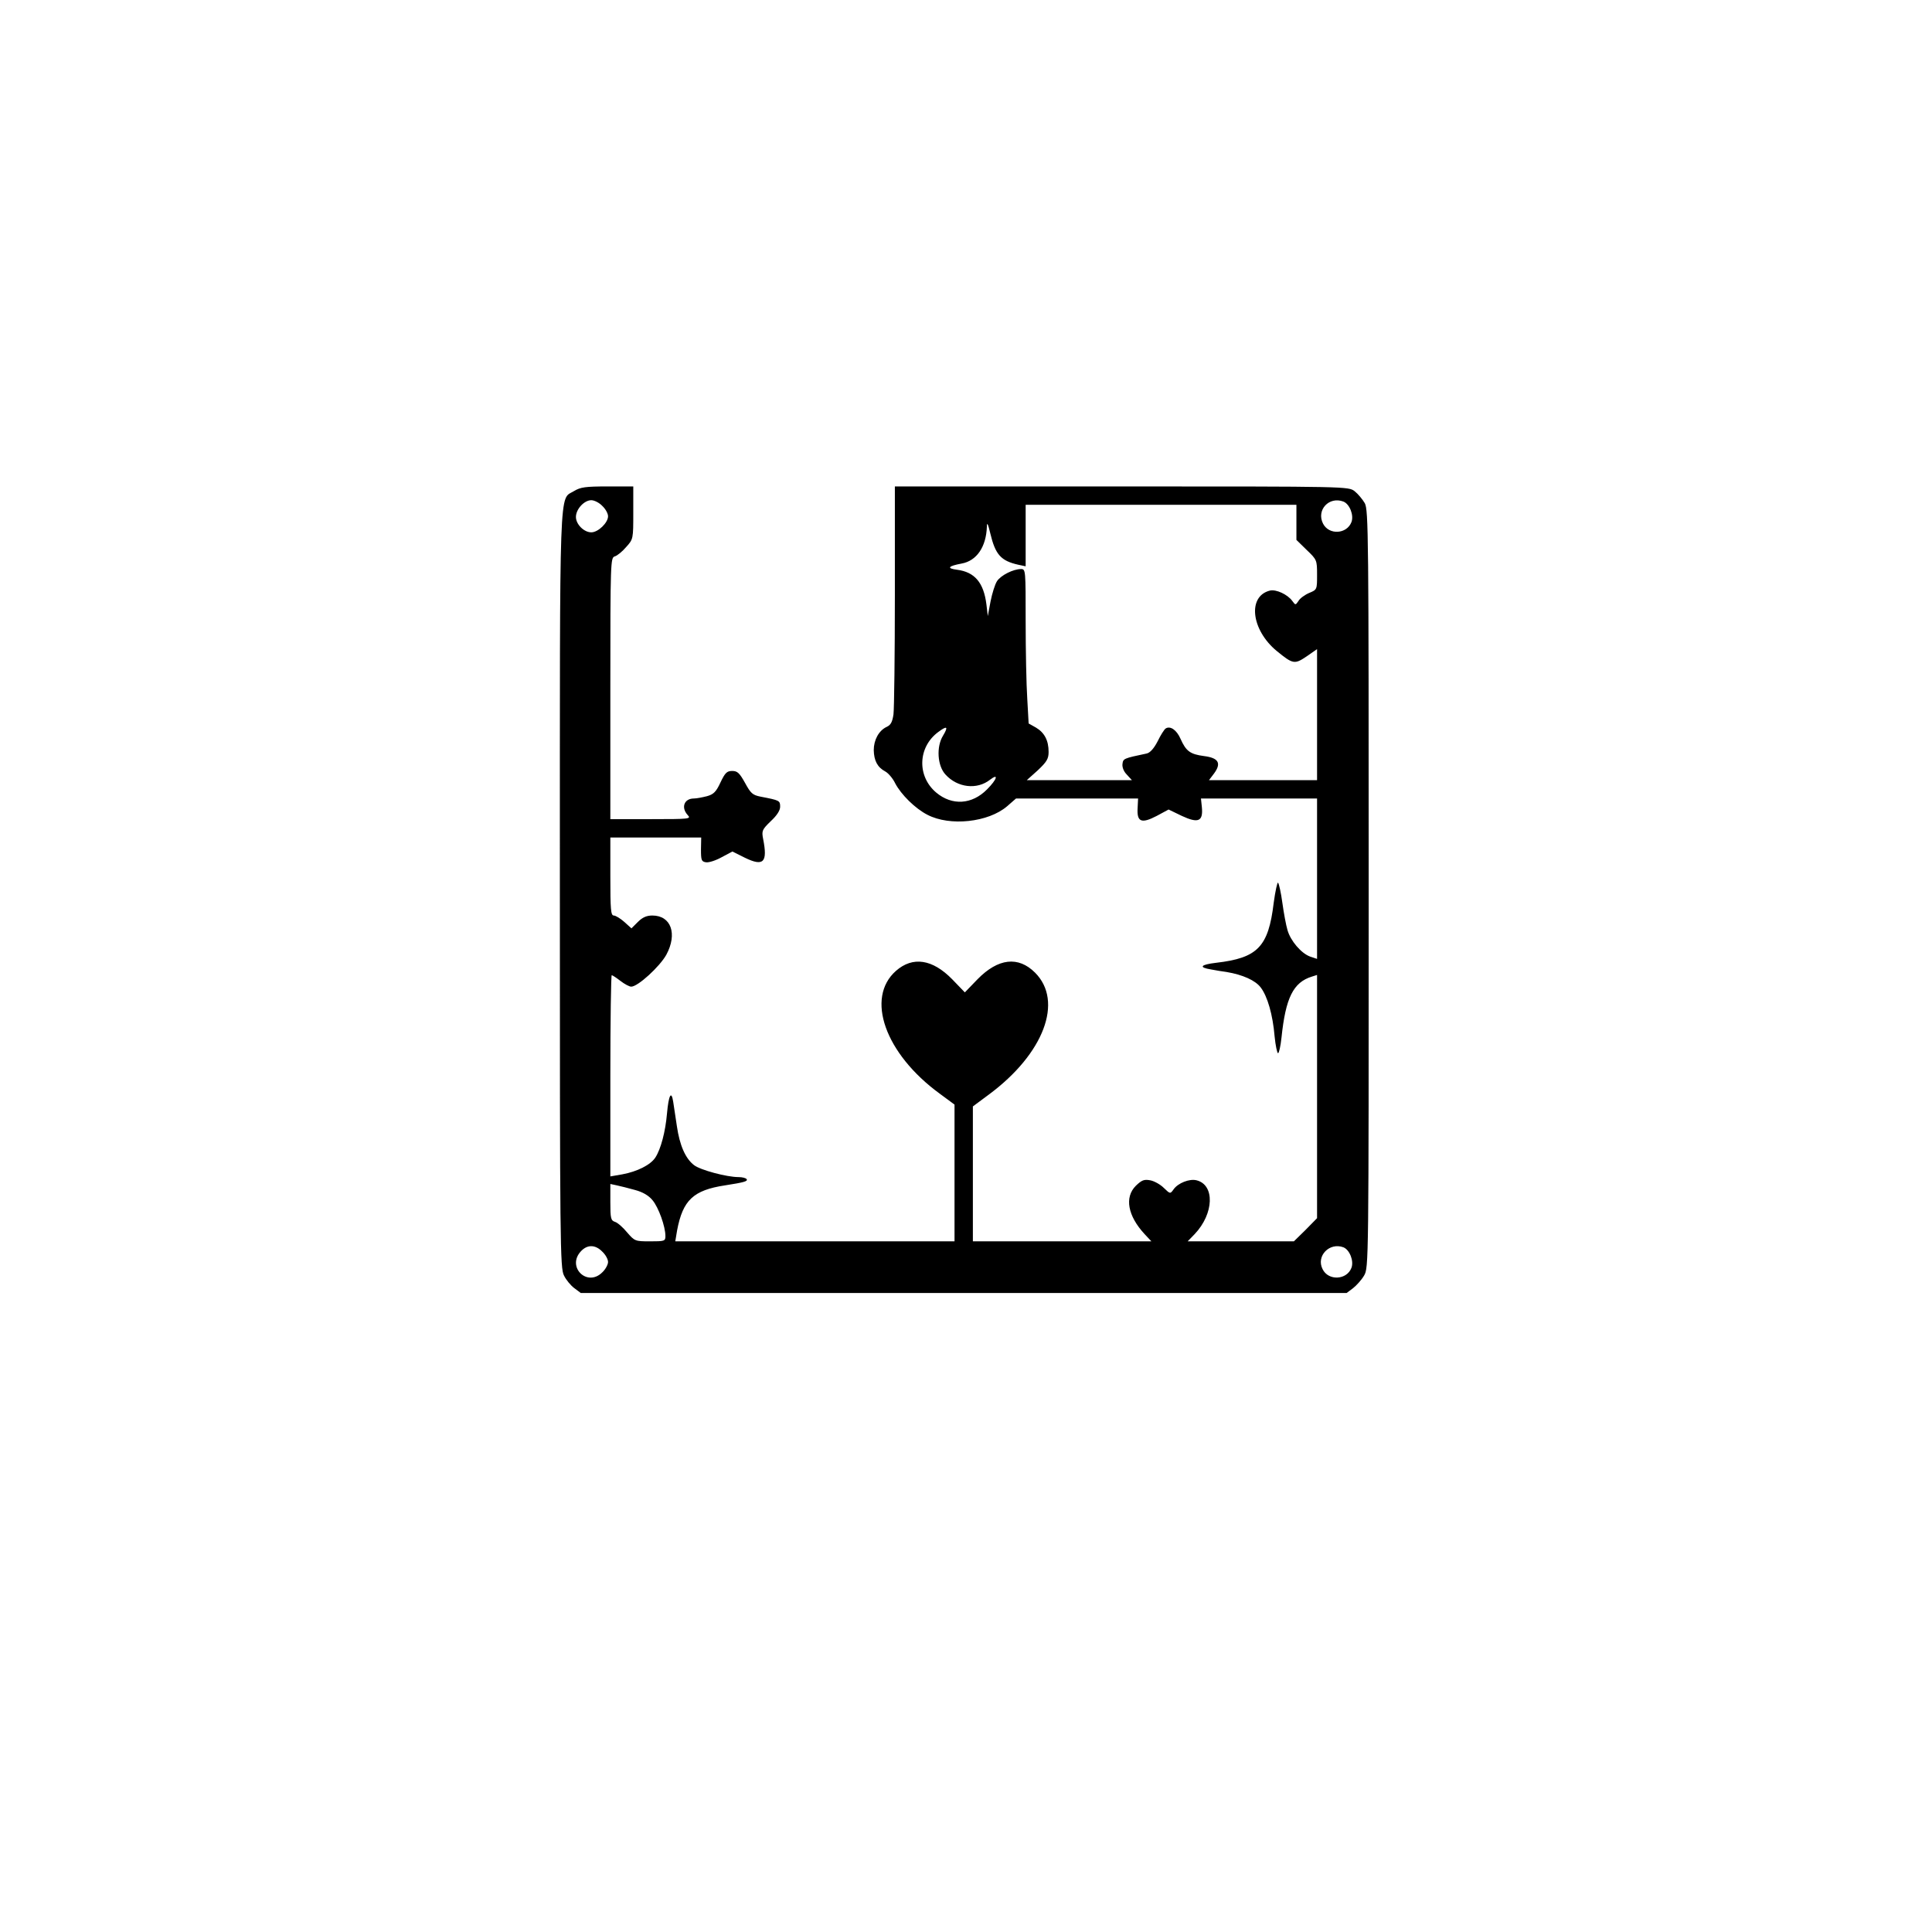 <?xml version="1.0" encoding="UTF-8" standalone="yes"?>
<svg version="1.0" xmlns="http://www.w3.org/2000/svg" width="100mm" height="100mm" viewBox="0 0 842 596" preserveAspectRatio="xMidYMid meet">
  <g transform="translate(0,596) scale(0.1,-0.1)" fill="#000000" stroke="none">
    <path d="M2502 5050 c-66 -41 -62 77 -62 -1737 0 -1549 1 -1650 18 -1682 9
-19 30 -44 45 -55 l28 -21 1669 0 1669 0 28 21 c15 12 37 36 48 55 20 34 20
52 20 1684 0 1545 -1 1652 -17 1682 -10 17 -30 41 -44 52 -27 21 -28 21 -1015
21 l-989 0 0 -474 c0 -260 -3 -494 -6 -519 -5 -34 -12 -47 -30 -55 -34 -16
-56 -57 -56 -101 1 -46 16 -75 50 -93 13 -7 33 -30 43 -51 26 -50 88 -111 141
-138 98 -51 265 -33 347 37 l39 34 266 0 266 0 -2 -41 c-4 -61 16 -70 83 -35
l52 28 58 -28 c71 -33 93 -24 87 38 l-4 38 253 0 253 0 0 -349 0 -350 -30 10
c-39 14 -86 69 -99 116 -6 20 -16 73 -22 117 -6 45 -15 85 -19 89 -3 4 -12
-36 -19 -88 -23 -192 -70 -240 -251 -261 -68 -8 -78 -20 -22 -29 20 -4 51 -9
67 -11 72 -12 126 -37 149 -67 30 -39 53 -119 61 -214 4 -40 11 -73 15 -73 4
0 11 30 15 68 18 173 51 241 133 266 l22 7 0 -530 0 -530 -50 -51 -51 -50
-231 0 -232 0 31 32 c84 89 88 214 8 234 -31 8 -81 -12 -100 -39 -15 -21 -15
-21 -43 6 -15 15 -42 30 -59 33 -27 5 -37 1 -63 -24 -50 -50 -35 -131 38 -210
l30 -32 -389 0 -389 0 0 294 0 294 70 52 c239 177 326 406 201 531 -73 73
-161 63 -251 -29 l-55 -57 -55 57 c-86 88 -172 101 -245 37 -134 -118 -48
-361 190 -535 l65 -48 0 -298 0 -298 -609 0 -608 0 8 48 c25 132 71 175 209
196 84 13 100 18 94 27 -3 5 -19 9 -35 9 -52 0 -167 31 -194 52 -38 29 -63 87
-75 170 -6 40 -13 88 -16 106 -8 52 -20 29 -27 -50 -7 -81 -27 -156 -51 -193
-21 -32 -79 -61 -144 -73 l-52 -9 0 438 c0 242 3 439 6 439 3 0 20 -11 38 -25
18 -14 39 -25 47 -25 29 0 124 87 153 139 49 91 21 171 -61 171 -25 0 -43 -8
-63 -28 l-28 -28 -31 28 c-17 15 -38 28 -46 28 -13 0 -15 26 -15 170 l0 170
198 0 198 0 -1 -52 c0 -47 2 -53 22 -56 12 -2 43 8 68 22 l47 25 54 -27 c82
-40 100 -20 80 81 -7 36 -5 41 33 78 27 25 41 47 41 63 0 27 -2 28 -85 44 -35
7 -43 14 -68 60 -24 43 -33 52 -56 52 -23 0 -31 -8 -51 -50 -19 -41 -30 -52
-59 -60 -20 -5 -45 -10 -57 -10 -42 0 -57 -39 -27 -72 16 -17 10 -18 -160 -18
l-177 0 0 569 c0 555 1 570 19 576 11 3 34 22 50 41 31 34 31 36 31 149 l0
115 -112 0 c-96 0 -118 -3 -146 -20z m123 -65 c14 -13 25 -33 25 -45 0 -28
-43 -70 -73 -70 -32 0 -67 35 -67 67 0 34 36 73 67 73 13 0 35 -11 48 -25z
m3230 19 c27 -11 46 -59 35 -89 -20 -53 -98 -58 -124 -7 -30 59 26 120 89 96z
m-205 -91 l0 -76 45 -44 c44 -42 45 -44 45 -108 0 -64 0 -65 -34 -79 -19 -8
-41 -24 -47 -35 -13 -19 -13 -19 -27 0 -20 28 -71 52 -98 45 -98 -25 -81 -171
30 -263 71 -58 78 -59 130 -24 l46 32 0 -286 0 -285 -235 0 -236 0 22 29 c33
45 20 68 -44 76 -60 8 -78 21 -102 75 -17 39 -45 58 -65 45 -6 -4 -22 -29 -35
-56 -16 -31 -33 -50 -48 -53 -100 -21 -102 -22 -105 -45 -2 -14 5 -33 19 -47
l22 -24 -229 0 -229 0 48 43 c39 37 47 50 47 80 0 50 -18 84 -55 106 l-32 18
-6 108 c-4 60 -7 211 -7 337 0 223 0 228 -20 228 -34 0 -88 -27 -105 -53 -9
-14 -21 -53 -28 -88 l-12 -64 -6 51 c-12 95 -51 141 -128 151 -47 6 -39 16 20
27 66 12 107 73 110 161 0 21 5 13 15 -30 22 -92 46 -119 121 -136 l33 -7 0
134 0 134 590 0 590 0 0 -77z m-1540 -929 c-30 -48 -25 -132 11 -170 52 -57
137 -67 194 -22 39 30 30 1 -13 -42 -66 -67 -153 -72 -222 -14 -84 71 -80 197
8 263 40 30 46 25 22 -15z m-1343 -1980 c34 -9 60 -24 77 -45 26 -31 56 -114
56 -156 0 -22 -4 -23 -67 -23 -65 0 -67 1 -100 39 -18 22 -42 43 -53 46 -18 6
-20 16 -20 86 l0 79 28 -6 c15 -3 50 -12 79 -20z m-142 -269 c14 -13 25 -33
25 -45 0 -11 -11 -32 -25 -45 -66 -66 -157 24 -93 92 28 30 63 29 93 -2z
m3230 19 c27 -11 46 -59 35 -89 -20 -54 -101 -58 -126 -6 -29 57 30 118 91 95z"/>
  </g>
</svg>